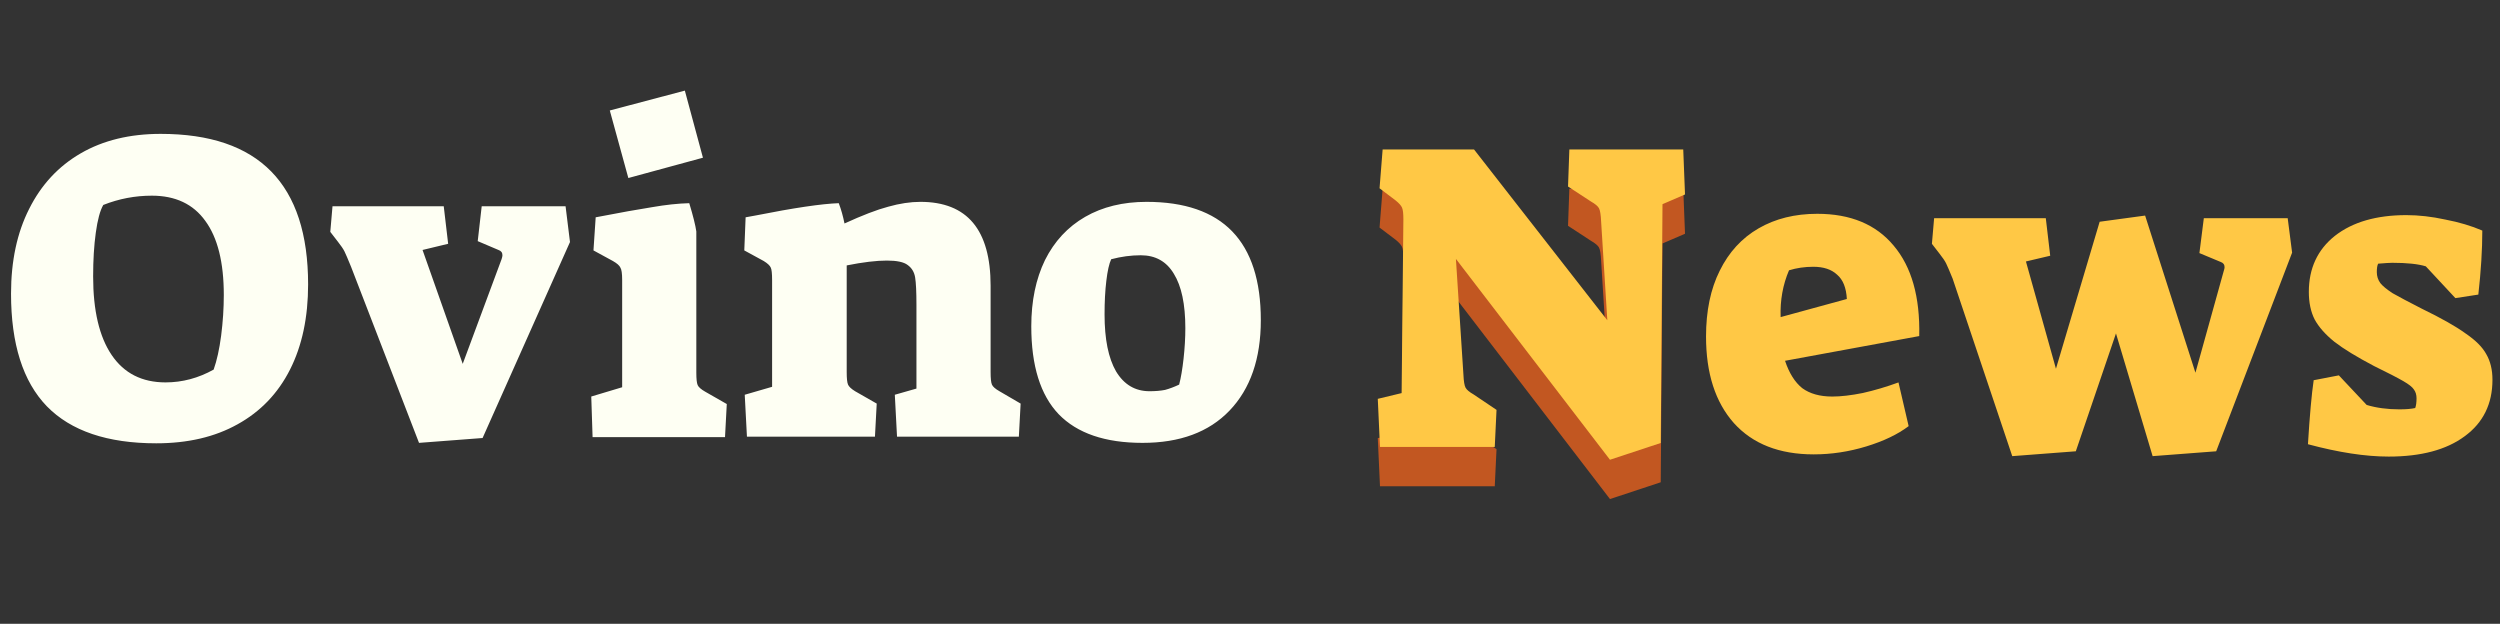 <svg xmlns="http://www.w3.org/2000/svg" width="509" height="127" viewBox="0 0 509 127" fill="none"><rect x="0" y="0" width="509" height="127" fill="#333333" stroke="none"/><g id="Group 1"><path id="Ovino" d="M31.815 90.258C21.869 90.258 14.44 87.742 9.527 82.709C4.673 77.676 2.247 70.037 2.247 59.791C2.247 53.141 3.475 47.389 5.932 42.536C8.388 37.623 11.893 33.848 16.447 31.212C21 28.575 26.423 27.257 32.714 27.257C52.726 27.257 62.731 37.473 62.731 57.904C62.731 64.614 61.503 70.396 59.047 75.249C56.59 80.103 53.025 83.817 48.352 86.394C43.738 88.97 38.226 90.258 31.815 90.258ZM33.702 77.856C37.118 77.856 40.383 76.987 43.499 75.249C44.158 73.392 44.667 71.085 45.026 68.329C45.386 65.513 45.566 62.757 45.566 60.061C45.566 53.41 44.307 48.377 41.791 44.962C39.334 41.547 35.71 39.839 30.916 39.839C27.501 39.839 24.206 40.468 21.03 41.727C20.371 42.865 19.862 44.752 19.503 47.389C19.143 49.965 18.963 52.931 18.963 56.286C18.963 63.236 20.221 68.569 22.738 72.284C25.254 75.998 28.909 77.856 33.702 77.856ZM71.472 54.309C70.812 52.691 70.363 51.643 70.124 51.163C69.884 50.684 69.434 50.025 68.775 49.186L67.248 47.209L67.697 41.996H90.345L91.244 49.636L86.031 50.894L94.21 74.081L102.118 52.781C102.238 52.422 102.298 52.152 102.298 51.972C102.298 51.433 102.028 51.074 101.489 50.894L97.265 49.096L98.074 41.996H115.15L116.049 49.276L98.254 89.18L85.312 90.168L71.472 54.309ZM124.155 22.494L139.434 18.45L143.119 32.11L127.93 36.245L124.155 22.494ZM120.381 80.732L126.672 78.844V57.005C126.672 55.687 126.552 54.848 126.312 54.489C126.133 54.069 125.623 53.62 124.785 53.141L120.83 50.984L121.28 44.243C126.253 43.285 130.087 42.596 132.783 42.176C135.539 41.697 138.056 41.427 140.333 41.367C141.112 43.944 141.591 45.861 141.771 47.119V75.879C141.771 77.137 141.86 77.976 142.04 78.395C142.22 78.814 142.729 79.264 143.568 79.743L147.972 82.26L147.612 89H120.65L120.381 80.732ZM151.628 80.372L157.2 78.754V57.005C157.2 55.687 157.11 54.848 156.93 54.489C156.751 54.069 156.271 53.62 155.492 53.141L151.538 50.984L151.808 44.243L153.785 43.884C161.634 42.326 167.296 41.487 170.771 41.367C171.25 42.626 171.64 44.004 171.939 45.501C175.594 43.824 178.56 42.685 180.837 42.086C183.173 41.427 185.36 41.098 187.397 41.098C196.924 41.098 201.687 46.79 201.687 58.173V75.789C201.687 77.047 201.777 77.886 201.957 78.305C202.137 78.725 202.646 79.174 203.485 79.653L207.799 82.17L207.439 88.91H182.634L182.185 80.372L186.588 79.114V62.128C186.588 59.432 186.499 57.544 186.319 56.466C186.139 55.388 185.63 54.549 184.791 53.95C184.012 53.35 182.604 53.051 180.567 53.051C178.41 53.051 175.684 53.38 172.389 54.039V75.789C172.389 77.047 172.478 77.886 172.658 78.305C172.838 78.725 173.317 79.174 174.096 79.653L178.5 82.17L178.14 88.91H152.077L151.628 80.372ZM232.618 90.168C225.008 90.168 219.316 88.221 215.542 84.327C211.827 80.432 209.97 74.471 209.97 66.442C209.97 61.289 210.898 56.795 212.756 52.961C214.673 49.126 217.399 46.19 220.934 44.153C224.469 42.116 228.633 41.098 233.426 41.098C248.945 41.098 256.704 49.126 256.704 65.184C256.704 73.032 254.577 79.174 250.323 83.608C246.128 87.981 240.227 90.168 232.618 90.168ZM234.056 79.653C235.254 79.653 236.302 79.563 237.201 79.384C238.1 79.144 239.058 78.784 240.077 78.305C240.437 76.927 240.736 75.159 240.976 73.003C241.215 70.846 241.335 68.779 241.335 66.801C241.335 61.948 240.556 58.263 238.999 55.747C237.501 53.23 235.254 51.972 232.258 51.972C230.281 51.972 228.274 52.242 226.237 52.781C225.817 53.68 225.488 55.148 225.248 57.185C225.008 59.162 224.888 61.439 224.888 64.015C224.888 69.048 225.667 72.913 227.225 75.609C228.843 78.305 231.12 79.653 234.056 79.653Z" fill="#FEFFF3"></path><path id="ews" d="M369.277 92.511C362.267 92.511 356.845 90.384 353.01 86.13C349.235 81.876 347.348 76.004 347.348 68.514C347.348 63.302 348.277 58.838 350.134 55.123C351.992 51.349 354.628 48.473 358.043 46.496C361.458 44.518 365.443 43.53 369.996 43.53C376.767 43.53 381.949 45.687 385.544 50.001C389.199 54.315 390.937 60.456 390.757 68.425L363.435 73.457C364.274 75.974 365.443 77.831 366.94 79.03C368.498 80.168 370.535 80.737 373.052 80.737C374.789 80.737 376.856 80.498 379.253 80.018C381.65 79.479 384.076 78.76 386.533 77.861L388.6 86.759C386.383 88.436 383.507 89.814 379.972 90.893C376.437 91.971 372.872 92.511 369.277 92.511ZM376.018 60.875C375.898 58.599 375.239 56.951 374.04 55.932C372.902 54.854 371.284 54.315 369.187 54.315C367.45 54.315 365.802 54.554 364.244 55.033C362.986 57.969 362.417 61.145 362.537 64.56L376.018 60.875ZM397.561 56.741C396.902 55.123 396.453 54.075 396.213 53.596C395.973 53.116 395.524 52.457 394.865 51.618L393.337 49.641L393.787 44.428H416.524L417.423 52.068L412.48 53.236L418.591 75.075L427.489 45.148L436.746 43.889L446.991 75.884L452.743 55.213C452.863 54.854 452.923 54.584 452.923 54.404C452.923 53.865 452.653 53.506 452.114 53.326L447.8 51.529L448.699 44.428H465.775L466.674 51.439L451.215 91.882L438.274 92.87L430.814 67.885L422.636 91.882L409.694 92.87L397.561 56.741ZM486.345 92.96C481.611 92.96 476.129 92.121 469.898 90.444C470.257 84.572 470.647 80.228 471.066 77.412L476.189 76.423L481.851 82.445C483.828 83.044 486.045 83.344 488.502 83.344C489.88 83.344 490.958 83.254 491.737 83.074C491.917 82.595 492.007 81.936 492.007 81.097C492.007 80.378 491.827 79.779 491.467 79.299C491.168 78.82 490.449 78.251 489.31 77.592C488.172 76.933 486.195 75.914 483.379 74.536C479.844 72.679 477.148 71.031 475.29 69.593C473.433 68.095 472.085 66.567 471.246 65.009C470.467 63.452 470.078 61.594 470.078 59.437C470.078 54.644 471.845 50.839 475.38 48.023C478.975 45.207 483.828 43.799 489.939 43.799C492.456 43.799 495.092 44.099 497.848 44.698C500.664 45.237 503.181 45.986 505.398 46.945C505.398 50.839 505.128 55.183 504.589 59.977L499.915 60.696L493.894 54.225C492.336 53.745 490.059 53.506 487.064 53.506C486.584 53.506 485.626 53.566 484.188 53.685C484.008 54.045 483.918 54.614 483.918 55.393C483.918 56.232 484.158 56.981 484.637 57.64C485.116 58.239 485.955 58.928 487.153 59.707C488.412 60.426 490.389 61.474 493.085 62.852C497.039 64.77 500.005 66.447 501.982 67.885C504.02 69.263 505.428 70.671 506.207 72.109C507.045 73.547 507.465 75.285 507.465 77.322C507.465 82.235 505.577 86.07 501.803 88.826C498.088 91.582 492.935 92.96 486.345 92.96Z" fill="#FFC845"></path><path id="N" d="M296.424 60.714L297.952 84.261C298.012 85.639 298.162 86.538 298.401 86.957C298.641 87.376 299.18 87.826 300.019 88.305L304.692 91.451L304.333 99H280.966L280.516 89.204L285.37 88.035L285.729 52.626C285.729 51.487 285.639 50.708 285.459 50.289C285.28 49.869 284.86 49.39 284.201 48.851L280.876 46.334L281.505 38.425H300.109L327.25 73.206L325.992 53.165C325.932 51.727 325.783 50.798 325.543 50.379C325.303 49.959 324.764 49.51 323.925 49.031L319.252 45.975L319.521 38.425H342.709L343.068 47.593L338.485 49.57L338.125 98.191L327.79 101.606L296.424 60.714Z" fill="#C25721"></path><path id="N_2" d="M296.424 52.714L297.952 76.261C298.012 77.639 298.162 78.538 298.401 78.957C298.641 79.376 299.18 79.826 300.019 80.305L304.692 83.451L304.333 91H280.966L280.516 81.204L285.37 80.035L285.729 44.626C285.729 43.487 285.639 42.708 285.459 42.289C285.28 41.869 284.86 41.39 284.201 40.851L280.876 38.334L281.505 30.425H300.109L327.25 65.206L325.992 45.165C325.932 43.727 325.783 42.798 325.543 42.379C325.303 41.959 324.764 41.51 323.925 41.031L319.252 37.975L319.521 30.425H342.709L343.068 39.593L338.485 41.57L338.125 90.191L327.79 93.606L296.424 52.714Z" fill="#FFC845"></path></g></svg>